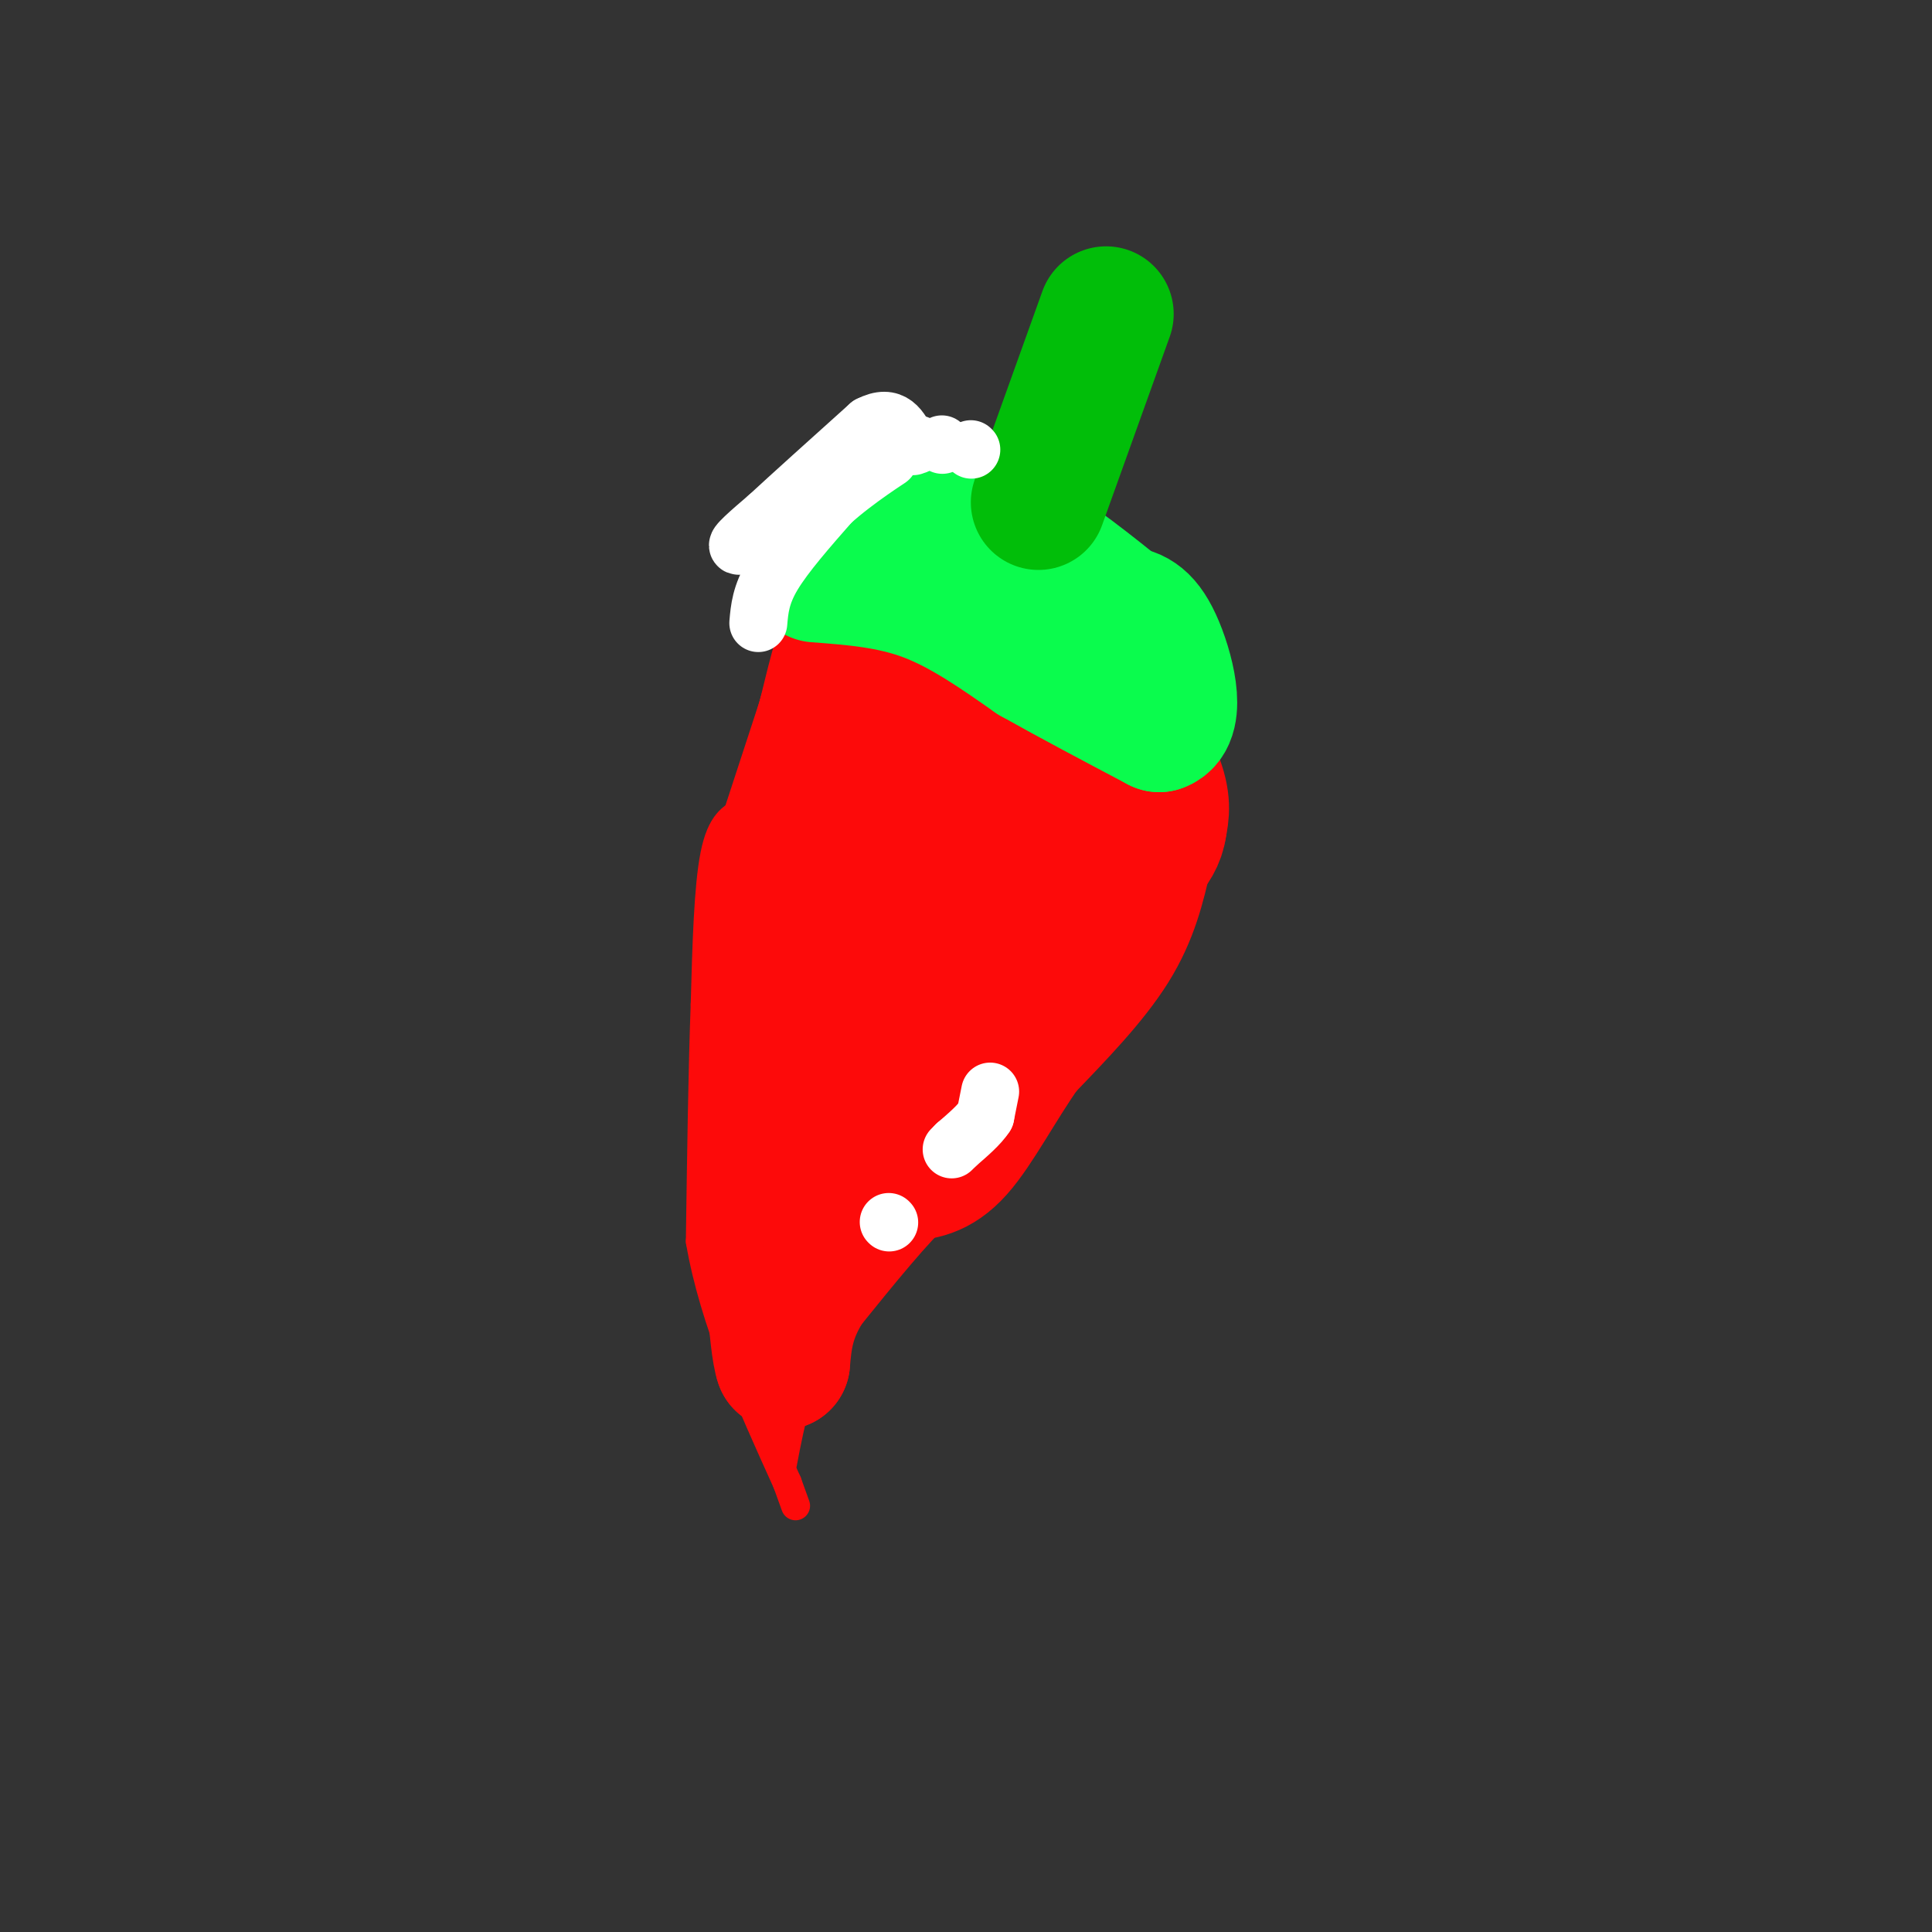 <svg viewBox='0 0 400 400' version='1.1' xmlns='http://www.w3.org/2000/svg' xmlns:xlink='http://www.w3.org/1999/xlink'><rect x="0" y="0" width="400" height="400" fill="#333333" stroke="none"/><g fill='none' stroke='#FD0A0A' stroke-width='6' stroke-linecap='round' stroke-linejoin='round'><path d='M168,120c-1.833,-1.167 -3.667,-2.333 1,-3c4.667,-0.667 15.833,-0.833 27,-1'/><path d='M196,116c6.952,-0.298 10.833,-0.542 15,0c4.167,0.542 8.619,1.869 14,7c5.381,5.131 11.690,14.065 18,23'/><path d='M243,146c4.622,7.133 7.178,13.467 7,19c-0.178,5.533 -3.089,10.267 -6,15'/><path d='M244,180c-3.511,8.556 -9.289,22.444 -17,34c-7.711,11.556 -17.356,20.778 -27,30'/><path d='M200,244c-9.978,10.311 -21.422,21.089 -28,31c-6.578,9.911 -8.289,18.956 -10,28'/><path d='M168,122c0.000,0.000 -18.000,55.000 -18,55'/><path d='M154,168c-2.333,1.167 -4.667,2.333 -6,9c-1.333,6.667 -1.667,18.833 -2,31'/><path d='M146,208c-0.500,13.333 -0.750,31.167 -1,49'/><path d='M145,257c2.833,16.500 10.417,33.250 18,50'/><path d='M163,307c3.000,8.333 1.500,4.167 0,0'/></g>
<g fill='none' stroke='#FD0A0A' stroke-width='28' stroke-linecap='round' stroke-linejoin='round'><path d='M181,128c0.417,-1.833 0.833,-3.667 10,-1c9.167,2.667 27.083,9.833 45,17'/><path d='M236,144c5.000,2.867 -5.000,1.533 -11,-1c-6.000,-2.533 -8.000,-6.267 -10,-10'/><path d='M215,133c-0.119,-0.369 4.583,3.708 3,1c-1.583,-2.708 -9.452,-12.202 -9,-12c0.452,0.202 9.226,10.101 18,20'/><path d='M227,142c5.422,6.889 9.978,14.111 12,19c2.022,4.889 1.511,7.444 1,10'/><path d='M240,171c-0.333,2.667 -1.667,4.333 -3,6'/><path d='M237,177c-1.417,6.167 -2.833,12.333 -7,19c-4.167,6.667 -11.083,13.833 -18,21'/><path d='M212,217c-5.422,7.711 -9.978,16.489 -14,21c-4.022,4.511 -7.511,4.756 -11,5'/><path d='M187,243c-5.167,4.667 -12.583,13.833 -20,23'/><path d='M167,266c-4.167,6.500 -4.583,11.250 -5,16'/><path d='M162,282c-1.333,-3.667 -2.167,-20.833 -3,-38'/><path d='M159,244c-0.500,-6.333 -0.250,-3.167 0,0'/><path d='M159,244c0.000,0.000 -1.000,-26.000 -1,-26'/><path d='M158,218c0.500,-10.000 2.250,-22.000 4,-34'/><path d='M162,184c2.167,-11.667 5.583,-23.833 9,-36'/><path d='M171,148c2.378,-9.733 3.822,-16.067 6,-17c2.178,-0.933 5.089,3.533 8,8'/><path d='M185,139c3.226,3.048 7.292,6.667 10,8c2.708,1.333 4.060,0.381 1,12c-3.060,11.619 -10.530,35.810 -18,60'/><path d='M178,219c-2.845,11.714 -0.958,11.000 3,3c3.958,-8.000 9.988,-23.286 17,-33c7.012,-9.714 15.006,-13.857 23,-18'/><path d='M221,171c5.679,-5.476 8.375,-10.167 6,-13c-2.375,-2.833 -9.821,-3.810 -13,-3c-3.179,0.810 -2.089,3.405 -1,6'/><path d='M213,161c-0.956,8.311 -2.844,26.089 -5,35c-2.156,8.911 -4.578,8.956 -7,9'/><path d='M201,205c-5.167,9.167 -14.583,27.583 -24,46'/></g>
<g fill='none' stroke='#0AFC4D' stroke-width='28' stroke-linecap='round' stroke-linejoin='round'><path d='M169,119c7.750,0.583 15.500,1.167 23,4c7.500,2.833 14.750,7.917 22,13'/><path d='M214,136c8.000,4.500 17.000,9.250 26,14'/><path d='M240,150c4.133,-1.333 1.467,-11.667 -1,-17c-2.467,-5.333 -4.733,-5.667 -7,-6'/><path d='M232,127c-5.222,-4.267 -14.778,-11.933 -22,-16c-7.222,-4.067 -12.111,-4.533 -17,-5'/><path d='M193,106c-4.733,-1.000 -8.067,-1.000 -12,1c-3.933,2.000 -8.467,6.000 -13,10'/></g>
<g fill='none' stroke='#01BE09' stroke-width='28' stroke-linecap='round' stroke-linejoin='round'><path d='M215,104c0.000,0.000 14.000,-39.000 14,-39'/></g>
<g fill='none' stroke='#FFFFFF' stroke-width='12' stroke-linecap='round' stroke-linejoin='round'><path d='M205,226c0.000,0.000 -1.000,5.000 -1,5'/><path d='M204,231c-1.167,1.833 -3.583,3.917 -6,6'/><path d='M198,237c-1.167,1.167 -1.083,1.083 -1,1'/><path d='M184,253c0.000,0.000 0.100,0.100 0.1,0.1'/><path d='M157,129c0.250,-2.917 0.500,-5.833 3,-10c2.500,-4.167 7.250,-9.583 12,-15'/><path d='M172,104c5.333,-4.822 12.667,-9.378 12,-9c-0.667,0.378 -9.333,5.689 -18,11'/><path d='M166,106c-5.956,3.533 -11.844,6.867 -13,7c-1.156,0.133 2.422,-2.933 6,-6'/><path d='M159,107c4.500,-4.167 12.750,-11.583 21,-19'/><path d='M180,88c4.833,-2.500 6.417,0.750 8,4'/><path d='M188,92c1.500,0.667 1.250,0.333 1,0'/><path d='M189,92c0.000,0.000 1.000,0.000 1,0'/><path d='M195,92c0.000,0.000 0.100,0.100 0.1,0.1'/><path d='M201,93c0.000,0.000 0.100,0.100 0.1,0.1'/></g>
</svg>